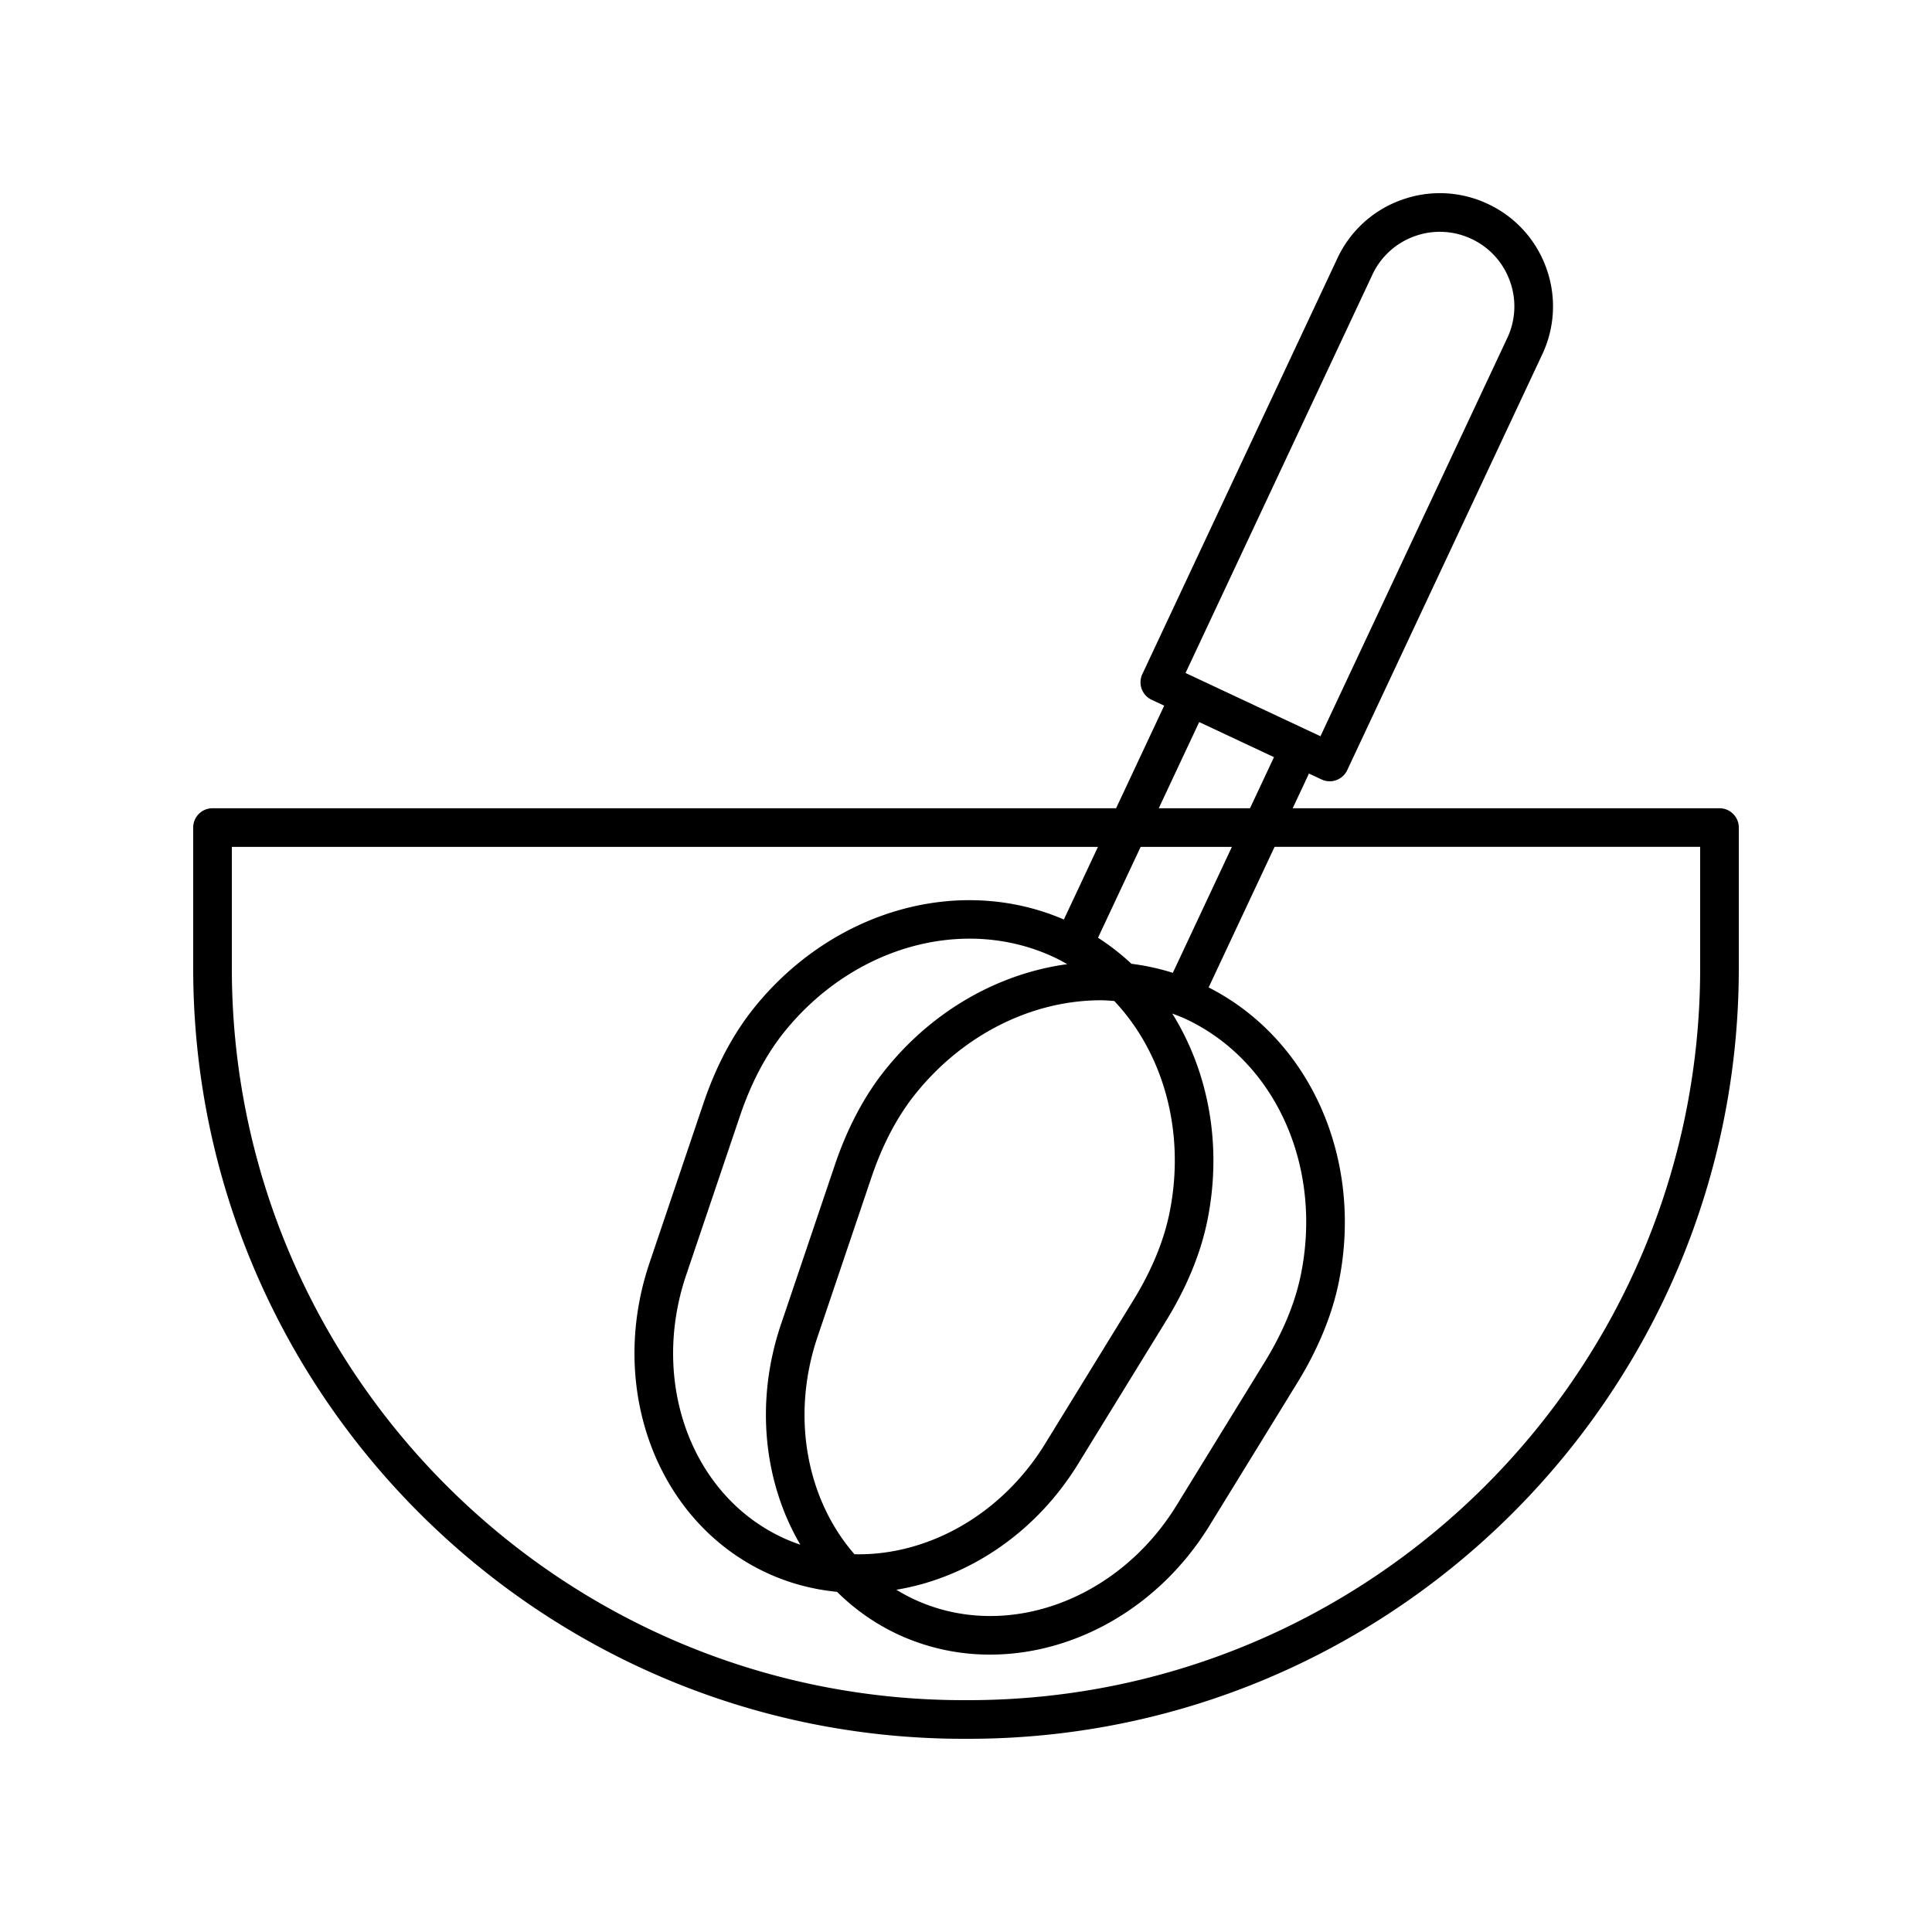 <svg width="100" height="100" fill="none" xmlns="http://www.w3.org/2000/svg"><path d="M89 41.834H66.91l.842-1.795.65.305a1 1 0 0 0 1.33-.48l10.094-21.52a5.817 5.817 0 0 0 .206-4.477 5.816 5.816 0 0 0-3.02-3.311 5.82 5.82 0 0 0-4.478-.206 5.816 5.816 0 0 0-3.311 3.02L59.128 34.89a.998.998 0 0 0 .48 1.33l.651.304-2.49 5.31H11a1 1 0 0 0-1 1v7.283C10 72.108 27.892 90 49.883 90h.234C72.108 90 90 72.108 90 50.117v-7.283a1 1 0 0 0-1-1ZM71.033 14.22a3.832 3.832 0 0 1 2.18-1.99 3.833 3.833 0 0 1 2.95.136 3.832 3.832 0 0 1 1.988 2.18 3.83 3.83 0 0 1-.135 2.95l-9.67 20.612-6.982-3.274 9.67-20.614ZM62.07 37.374l3.871 1.816-1.24 2.644h-4.723l2.092-4.46ZM44.227 80.447c-2.468-2.83-3.306-7.124-1.912-11.25l2.788-8.248c.582-1.725 1.36-3.196 2.314-4.372 2.51-3.1 6.072-4.803 9.57-4.803.23 0 .459.022.688.037 2.546 2.703 3.695 6.764 2.867 10.922-.296 1.485-.93 3.025-1.884 4.575l-4.56 7.417c-2.28 3.709-6.117 5.81-9.87 5.722ZM54.57 49.551c.23.108.451.23.67.354-3.495.474-6.892 2.344-9.377 5.414-1.103 1.361-1.996 3.04-2.655 4.991l-2.788 8.248c-1.356 4.015-.881 8.178 1.005 11.396a9.191 9.191 0 0 1-.94-.377c-4.702-2.206-6.84-8.04-4.972-13.57l2.788-8.247c.583-1.725 1.361-3.197 2.314-4.373 2.51-3.1 6.072-4.802 9.571-4.802 1.502 0 2.993.314 4.384.966Zm1.232 26.222 4.56-7.416c1.078-1.753 1.799-3.514 2.141-5.232.77-3.87.039-7.673-1.827-10.663.233.089.468.173.696.28 4.629 2.171 7.085 7.592 5.971 13.183-.295 1.485-.929 3.024-1.883 4.575l-4.56 7.416c-3.058 4.972-8.909 7.06-13.612 4.852a9.21 9.21 0 0 1-.893-.483c3.682-.607 7.187-2.901 9.407-6.512Zm4.903-25.42a12.236 12.236 0 0 0-2.143-.468 12.234 12.234 0 0 0-1.729-1.348l2.207-4.703h4.723l-3.058 6.52ZM88 50.117C88 71.006 71.006 88 50.117 88h-.234C28.994 88 12 71.006 12 50.117v-6.283h44.83l-1.764 3.76c-5.4-2.329-11.927-.502-16.005 4.534-1.102 1.362-1.996 3.04-2.655 4.992l-2.787 8.247c-2.195 6.495.392 13.382 6.017 16.02 1.186.557 2.43.884 3.69 1.006a11.204 11.204 0 0 0 3.112 2.185 11.276 11.276 0 0 0 4.81 1.064c4.36 0 8.746-2.434 11.356-6.678l4.56-7.416c1.078-1.754 1.798-3.514 2.141-5.233 1.266-6.357-1.504-12.542-6.746-15.206l3.413-7.276H88v6.284Z" fill="#000"/></svg>
